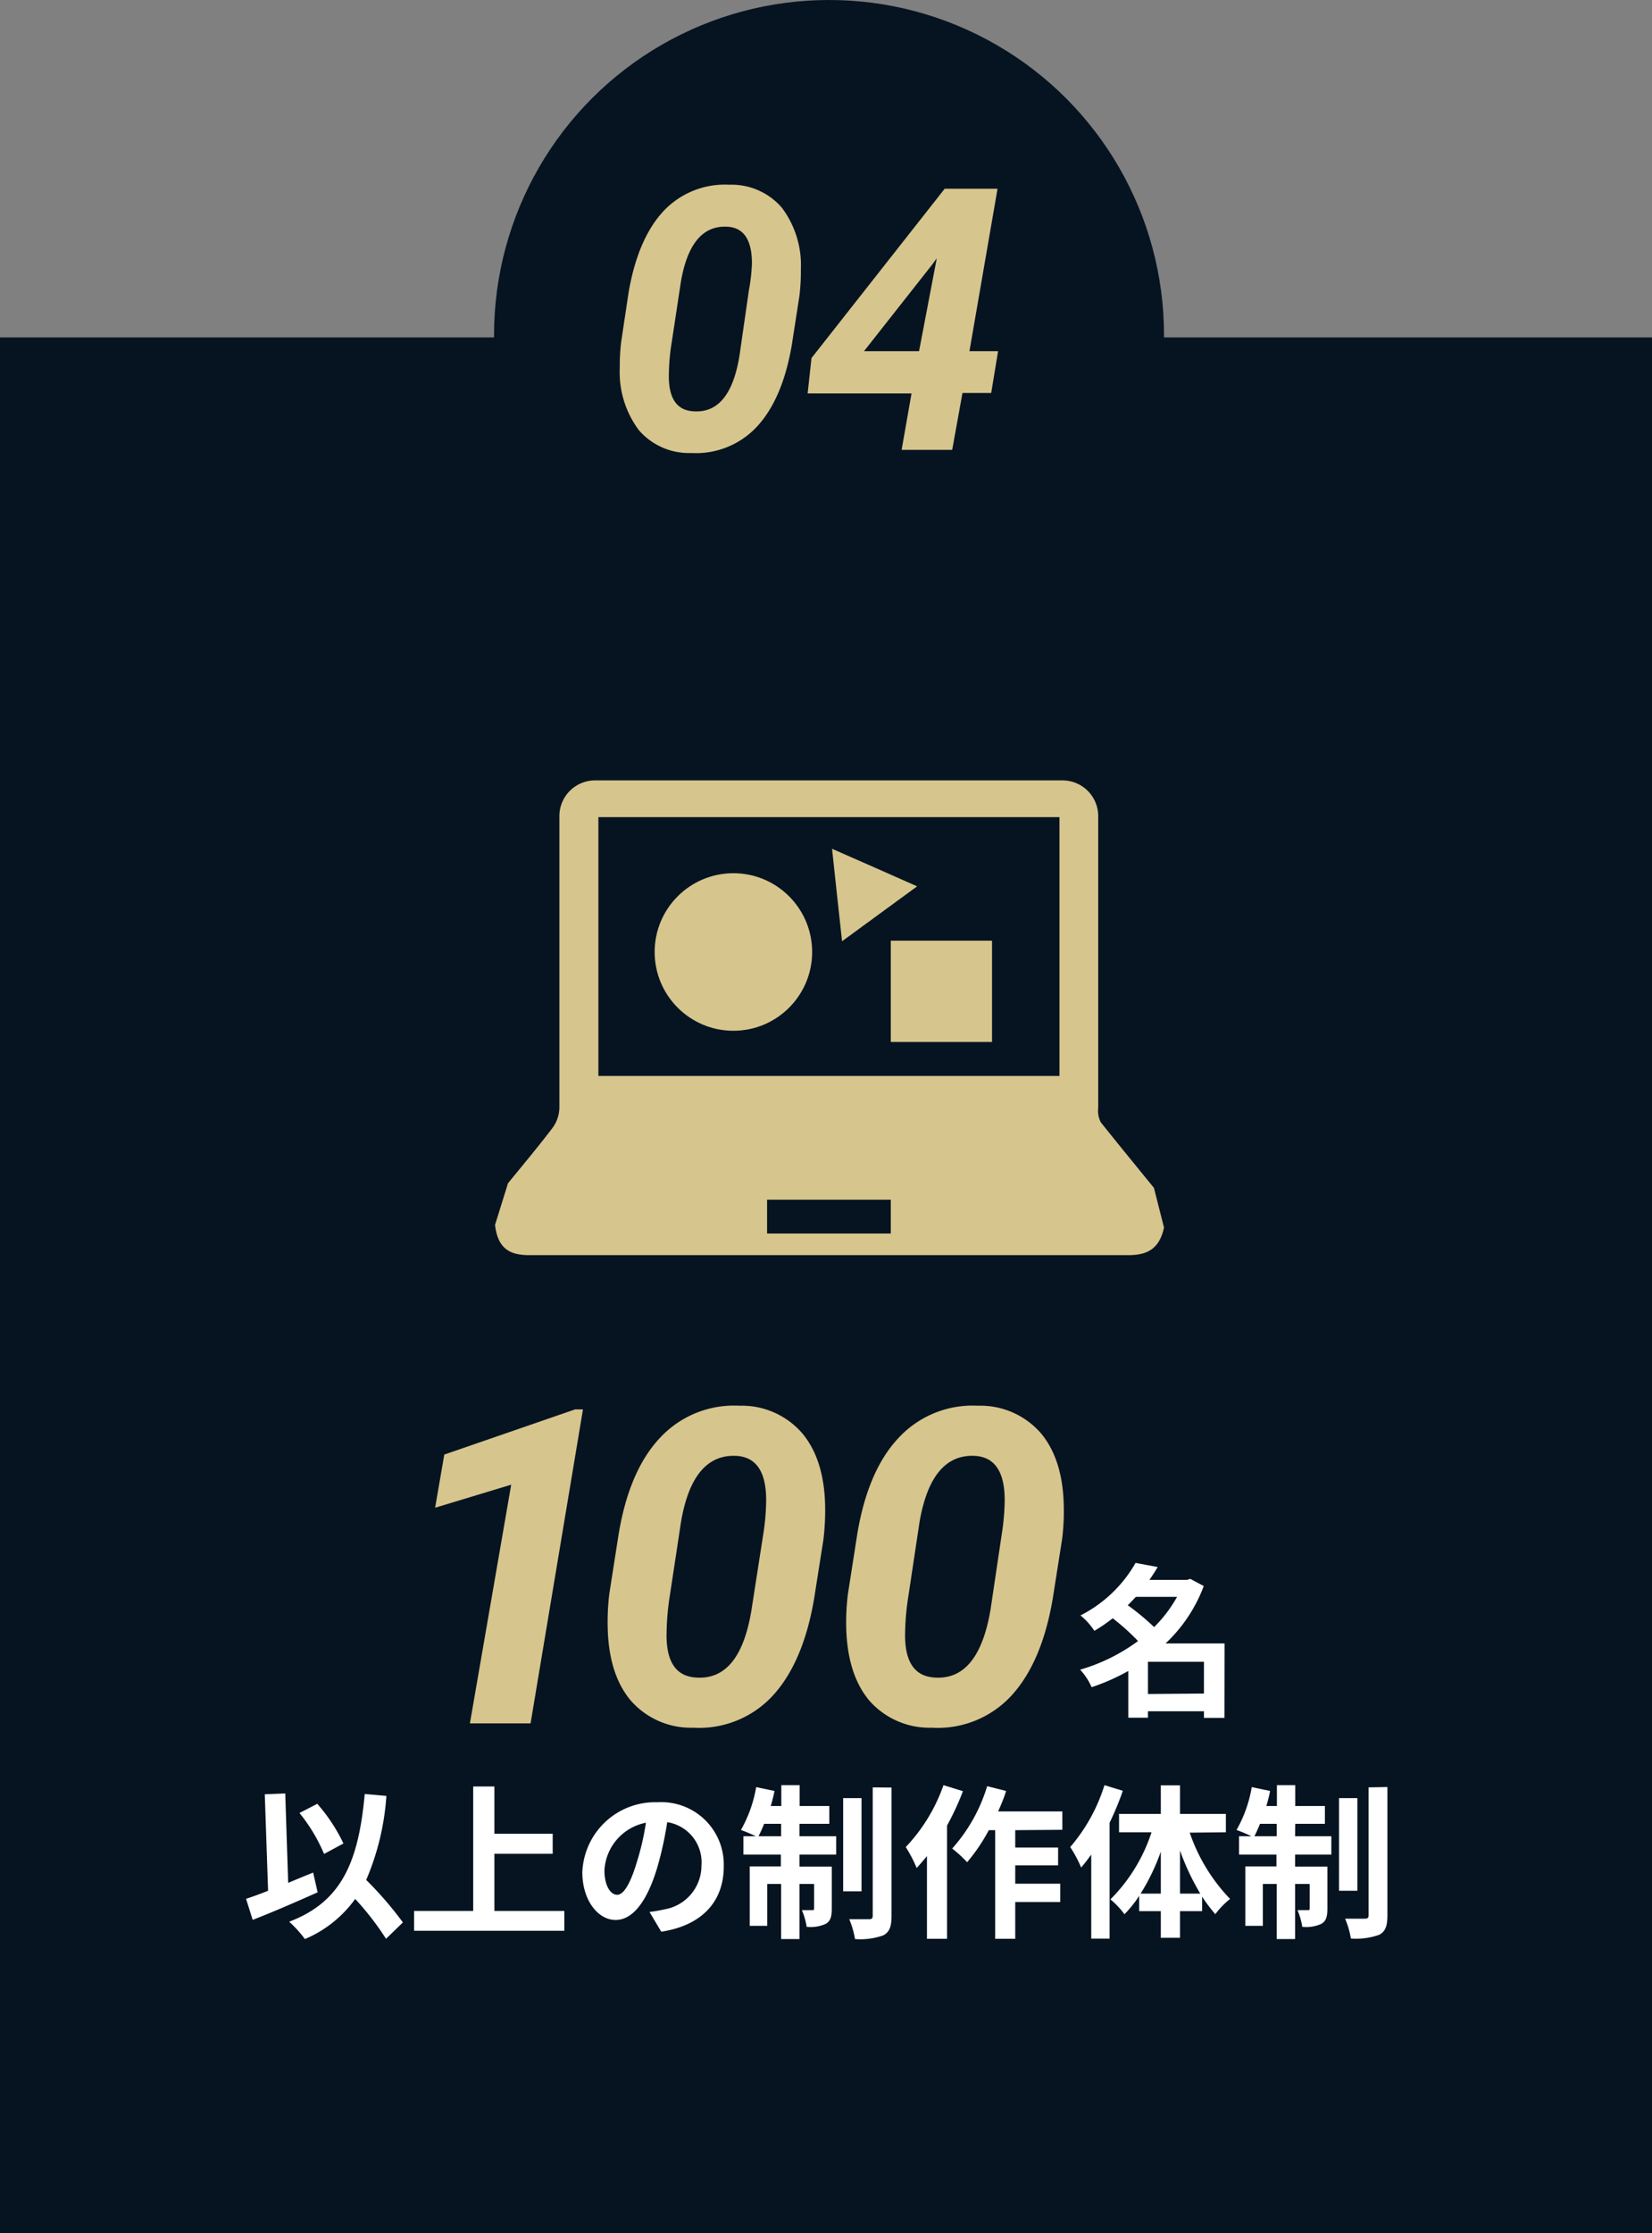 <svg xmlns="http://www.w3.org/2000/svg" viewBox="0 0 180 243.25"><rect x="0" y="0" width="180" height="243.25" fill="#808080" stroke="none"/><defs><style>.cls-1{fill:#061421;}.cls-2{fill:#fff;}.cls-3{fill:#d7c58e;}</style></defs><g id="レイヤー_2" data-name="レイヤー 2"><g id="strengths"><circle class="cls-1" cx="90.33" cy="36.5" r="36.5"/><rect class="cls-1" y="36.75" width="180" height="206.5"/><path class="cls-2" d="M133.42,187.11h-2.24v-.72h-6.1v.7h-2.14V182a23.21,23.21,0,0,1-4,1.77,6.72,6.72,0,0,0-1.25-1.91,20,20,0,0,0,6.31-3.12,25.12,25.12,0,0,0-2.76-2.48,17.56,17.56,0,0,1-2,1.37,7.33,7.33,0,0,0-1.51-1.68,14.41,14.41,0,0,0,6-5.72l2.41.45c-.27.47-.58.93-.9,1.4h4.09l.36-.11,1.47.78A16.52,16.52,0,0,1,127,179h6.43Zm-9.66-13.18c-.28.3-.57.61-.88.91a26.67,26.67,0,0,1,2.87,2.38,14.53,14.53,0,0,0,2.5-3.29Zm7.42,10.53V181h-6.1v3.51Z"/><path class="cls-3" d="M57.81,187.71H51.2l4.5-26-8.29,2.51,1-5.79,14.25-4.92.86,0Z"/><path class="cls-3" d="M75.54,188.18a8.7,8.7,0,0,1-6.85-3q-2.41-2.91-2.48-8.11a25.14,25.14,0,0,1,.18-3.47l1-6.4q1.14-7,4.52-10.59a11,11,0,0,1,8.65-3.5,8.71,8.71,0,0,1,6.85,3q2.43,2.9,2.5,8.08a27.12,27.12,0,0,1-.19,3.49l-1,6.35q-1.17,7-4.51,10.65A10.92,10.92,0,0,1,75.54,188.18Zm7.94-24.79q0-4.65-3.28-4.82-4.74-.21-6,7.21L73,173.69a28.28,28.28,0,0,0-.37,4.11q-.12,4.75,3.26,4.92,4.76.3,6-7.42L83.18,167A24.84,24.84,0,0,0,83.48,163.39Z"/><path class="cls-3" d="M101.53,188.18a8.72,8.72,0,0,1-6.85-3q-2.4-2.91-2.48-8.11a25.14,25.14,0,0,1,.19-3.47l1-6.4q1.14-7,4.52-10.59a11,11,0,0,1,8.65-3.5,8.75,8.75,0,0,1,6.86,3c1.61,1.93,2.45,4.62,2.49,8.08a23.94,23.94,0,0,1-.19,3.49l-1,6.35q-1.17,7-4.51,10.65A10.9,10.9,0,0,1,101.53,188.18Zm7.94-24.79q0-4.65-3.28-4.82-4.72-.21-6,7.21L99,173.69a28.49,28.49,0,0,0-.38,4.11q-.12,4.75,3.26,4.92,4.75.3,6.05-7.42l1.24-8.33A24.84,24.84,0,0,0,109.47,163.39Z"/><path class="cls-2" d="M34.61,206.11c-2.38,1.06-5,2.2-7.08,3l-.72-2.29c.69-.23,1.5-.52,2.4-.88l-.36-10.51,2.23-.09.32,9.74c.9-.38,1.82-.76,2.72-1.12Zm7.45,5.06a31,31,0,0,0-3.36-4.34,12.88,12.88,0,0,1-5.48,4.37,12.76,12.76,0,0,0-1.71-1.89c5.71-2.16,7.56-6.51,8.23-13.91l2.36.21a27.92,27.92,0,0,1-2.2,9.15,39.12,39.12,0,0,1,4,4.63Zm-6.75-9.24a18.31,18.31,0,0,0-2.68-4.46l1.94-1a18.55,18.55,0,0,1,2.85,4.32Z"/><path class="cls-2" d="M61.49,208.14v2.16H45.12v-2.16h6.44V194.58h2.31v5.15h6.35v2.18H53.87v6.23Z"/><path class="cls-2" d="M70.77,208.25a16.31,16.31,0,0,0,1.66-.29,4.83,4.83,0,0,0,4-4.77,4.42,4.42,0,0,0-3.73-4.72,39.11,39.11,0,0,1-1.06,4.85c-1.06,3.6-2.61,5.8-4.56,5.8s-3.63-2.18-3.63-5.19a7.94,7.94,0,0,1,8.21-7.63,6.8,6.8,0,0,1,7.2,7c0,3.75-2.31,6.41-6.81,7.1Zm-1.39-5.4a28.42,28.42,0,0,0,1-4.32,5.59,5.59,0,0,0-4.52,5.17c0,1.8.72,2.68,1.39,2.68S68.66,205.26,69.38,202.85Z"/><path class="cls-2" d="M87.11,200h4V202h-4v1.31h3.52v4.59c0,.83-.13,1.34-.65,1.64a4,4,0,0,1-2.09.33,7.1,7.1,0,0,0-.52-1.82c.5,0,.93,0,1.11,0s.22,0,.22-.22v-2.63H87.11v6h-2v-6H83.6v4.56H81.69v-6.47h3.39V202H81V200h1.35a16.16,16.16,0,0,0-1.62-.68,14.24,14.24,0,0,0,1.66-4.67l2,.42c-.11.56-.25,1.1-.41,1.64h1.15v-2.27h2v2.27h3.23v1.94H87.11Zm-2,0v-1.35H83.26c-.2.5-.41.95-.61,1.35ZM93.87,206h-2V195.85h2Zm3.27-11.3v14c0,1.15-.23,1.73-.88,2.09a7.44,7.44,0,0,1-3.1.41,9.36,9.36,0,0,0-.63-2.16c.92,0,1.86,0,2.16,0s.4-.09.4-.4V194.68Z"/><path class="cls-2" d="M104.92,195.09a28.68,28.68,0,0,1-1.73,3.74v12.34H101v-9c-.38.45-.76.9-1.12,1.29a14.68,14.68,0,0,0-1.19-2.28,18.8,18.8,0,0,0,4.11-6.74Zm5.7,4.25v1.89h4.67v1.94h-4.67v2h4.9v2h-4.9v4h-2.19V199.34h-.69a19.82,19.82,0,0,1-2.36,3.49,14.65,14.65,0,0,0-1.63-1.49,18,18,0,0,0,3.81-6.79l2.07.52a20.24,20.24,0,0,1-.88,2.23h7v2Z"/><path class="cls-2" d="M122.34,195.05a31.2,31.2,0,0,1-1.44,3.48v12.62h-2V202c-.36.49-.74,1-1.1,1.41a13.48,13.48,0,0,0-1.19-2.23,19,19,0,0,0,3.73-6.74Zm7.29,4.56a19.45,19.45,0,0,0,4.4,7.22,8.76,8.76,0,0,0-1.61,1.66,17.63,17.63,0,0,1-1.44-1.91v1.58h-2.41v2.9h-2.09v-2.9h-2.36V206.5a12.9,12.9,0,0,1-1.6,2,8.72,8.72,0,0,0-1.53-1.62,18.42,18.42,0,0,0,4.48-7.31h-3.54v-2h4.55v-3.11h2.09v3.11h5v2Zm-3.15,6.64v-4.57a22.77,22.77,0,0,1-2.2,4.57Zm4.3,0a26.16,26.16,0,0,1-2.21-4.7v4.7Z"/><path class="cls-2" d="M141.11,200h3.95V202h-3.95v1.31h3.52v4.59c0,.83-.13,1.34-.65,1.64a4,4,0,0,1-2.09.33,7.1,7.1,0,0,0-.52-1.82c.5,0,.93,0,1.11,0s.22,0,.22-.22v-2.63h-1.59v6h-2v-6H137.6v4.56h-1.91v-6.47h3.39V202H135V200h1.35a16.16,16.16,0,0,0-1.62-.68,14.24,14.24,0,0,0,1.66-4.67l2,.42c-.11.56-.25,1.1-.41,1.64h1.15v-2.27h2v2.27h3.23v1.94h-3.23Zm-2,0v-1.35h-1.82c-.2.5-.41.95-.61,1.35Zm8.79,5.94h-2V195.85h2Zm3.27-11.3v14c0,1.15-.23,1.73-.88,2.09a7.44,7.44,0,0,1-3.1.41,9.36,9.36,0,0,0-.63-2.16c.92,0,1.86,0,2.16,0s.4-.09.4-.4V194.68Z"/><path class="cls-3" d="M75.31,49.34a7.2,7.2,0,0,1-5.71-2.5,10.52,10.52,0,0,1-2.07-6.76,21.63,21.63,0,0,1,.16-2.89l.8-5.33q1-5.82,3.77-8.83a9.18,9.18,0,0,1,7.21-2.91,7.24,7.24,0,0,1,5.71,2.49,10.4,10.4,0,0,1,2.08,6.73,21.65,21.65,0,0,1-.16,2.91l-.82,5.29q-1,5.87-3.76,8.88A9.05,9.05,0,0,1,75.31,49.34Zm6.62-20.65q0-3.89-2.74-4-3.94-.17-5,6l-1,6.59a23.35,23.35,0,0,0-.31,3.43c-.07,2.63.83,4,2.71,4.09q4,.26,5-6.18l1-6.94A20.37,20.37,0,0,0,81.93,28.69Z"/><path class="cls-3" d="M105.63,38.25h3.12L108,42.8h-3.13L103.75,49H98.24l1.08-6.15H88L88.42,39l14.51-18.44h5.76Zm-11.49,0,6,0,1.93-10.12-.51.7Z"/><path class="cls-3" d="M125.73,129.38l1.1,4.33c-.55,2.52-2.06,3-3.94,3q-32.61,0-65.21,0c-2,0-3.44-.6-3.74-3.3l1.41-4.53c1.63-2,3.27-3.95,4.83-6a3.8,3.8,0,0,0,.77-2.28c0-10.58,0-21.16,0-31.75A3.89,3.89,0,0,1,64.87,85h50.9a3.89,3.89,0,0,1,3.89,3.89q0,15.87,0,31.75a2.78,2.78,0,0,0,.28,1.6C121.84,124.62,123.79,127,125.73,129.38ZM65.2,89v28.19h50.24V89Zm31.86,45.35v-3.68H83.58v3.68Z"/><circle class="cls-3" cx="79.91" cy="103.69" r="8.58"/><polygon class="cls-3" points="90.66 92.45 95.3 94.49 99.93 96.54 95.84 99.53 91.75 102.52 91.2 97.48 90.66 92.45"/><rect class="cls-3" x="97.06" y="102.46" width="11.03" height="11.03"/></g></g></svg>